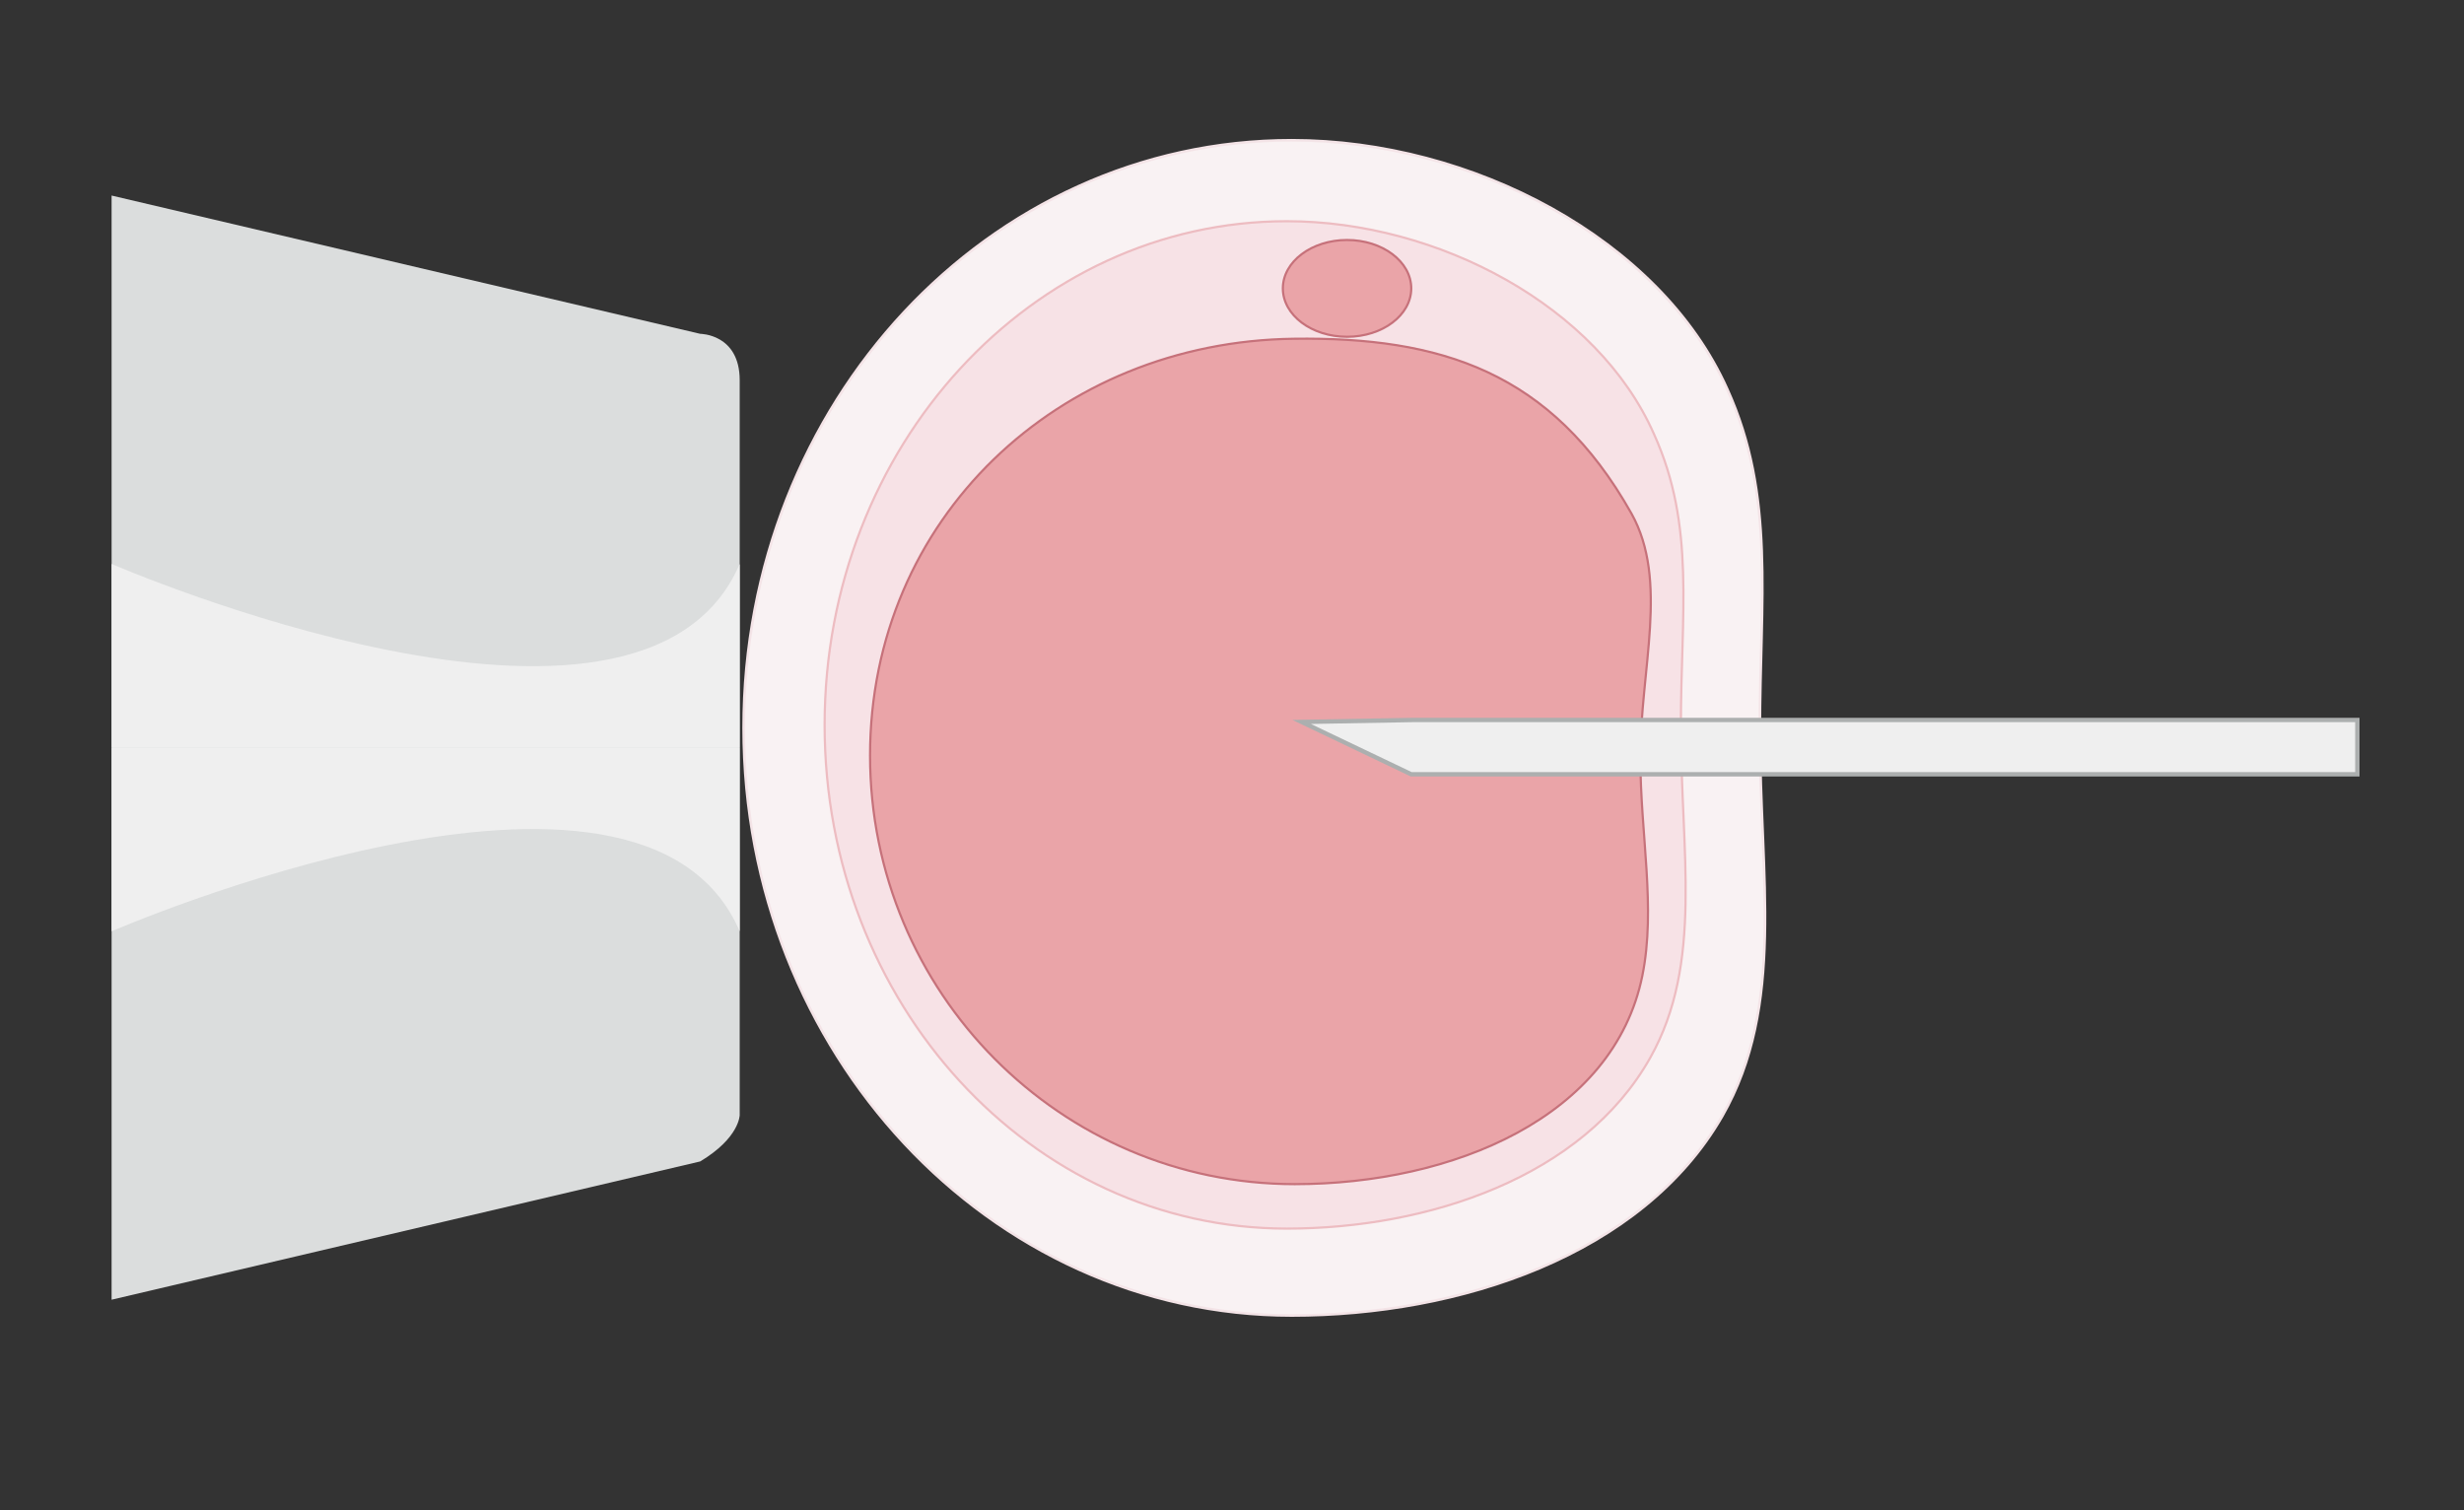 <?xml version="1.0" encoding="utf-8"?>
<!-- Generator: Adobe Illustrator 25.4.1, SVG Export Plug-In . SVG Version: 6.00 Build 0)  -->
<svg version="1.1" id="レイヤー_1" xmlns="http://www.w3.org/2000/svg" xmlns:xlink="http://www.w3.org/1999/xlink" x="0px"
	 y="0px" viewBox="0 0 249.5 152.9" enable-background="new 0 0 249.5 152.9" xml:space="preserve">
<rect x="0" y="0" width="249.5" height="152.9" fill="#333333" stroke="none"/>
<g>
	<path fill="#F9F2F3" stroke="#F4E4E7" stroke-width="0.264" stroke-miterlimit="10" d="M178.2,74c0,14.7,2.6,27.8-3.8,39
		c-8.1,14.1-26.6,20.2-43.6,20.2c-30.6,0-55.5-26.6-55.5-59.5s24.8-59.5,55.5-59.5c18.2,0,37.3,10,44.1,25.2
		C179.8,50.2,178.2,60.7,178.2,74z"/>
	<path fill="#F7E2E6" stroke="#EDBCC1" stroke-width="0.224" stroke-miterlimit="10" d="M170.2,73.6c0,12.6,2.3,23.9-3.1,33.5
		c-6.8,12.1-22.5,17.3-36.8,17.3c-25.9,0-46.8-22.8-46.8-51s21-51,46.8-51c15.3,0,31.5,8.6,37.2,21.6
		C171.7,53.3,170.2,62.1,170.2,73.6z"/>
	<path fill="#EAA4A8" stroke="#C6717A" stroke-width="0.222" stroke-miterlimit="10" d="M166.1,76.7c0,7.8,1.6,15.2,0.2,22.1
		c-2.9,14.3-19.2,21.1-35.2,21.1c-23.7,0-43-19.4-43-43.4s19.1-41.9,42.9-42.2c14.8-0.2,26.1,3.3,34.2,17.7
		C169,58.8,166.1,67.7,166.1,76.7z"/>
	<ellipse fill="#EAA4A8" stroke="#C6717A" stroke-width="0.221" stroke-miterlimit="10" cx="136.4" cy="29.2" rx="6.5" ry="4.9"/>
	<g>
		<path fill="#DBDDDD" d="M11.3,19.8l59.6,14c0,0,4,0,4,4.7v74.4c0,0,0,2.3-4,4.7l-59.6,14V19.8z"/>
		<path fill="#EFEFEF" d="M11.3,57.1c0,0,53.6,23.3,63.6,0v18.6H11.3V57.1z"/>
		<path fill="#EFEFEF" d="M11.3,94.3c0,0,53.6-23.3,63.6,0V75.7H11.3V94.3z"/>
	</g>
	<polygon fill="#EFEFEF" stroke="#ACAFAF" stroke-width="0.441" stroke-miterlimit="10" points="143.1,72.9 238.7,72.9 238.7,78.4 
		142.9,78.4 131.8,73.1 	"/>
</g>
</svg>
